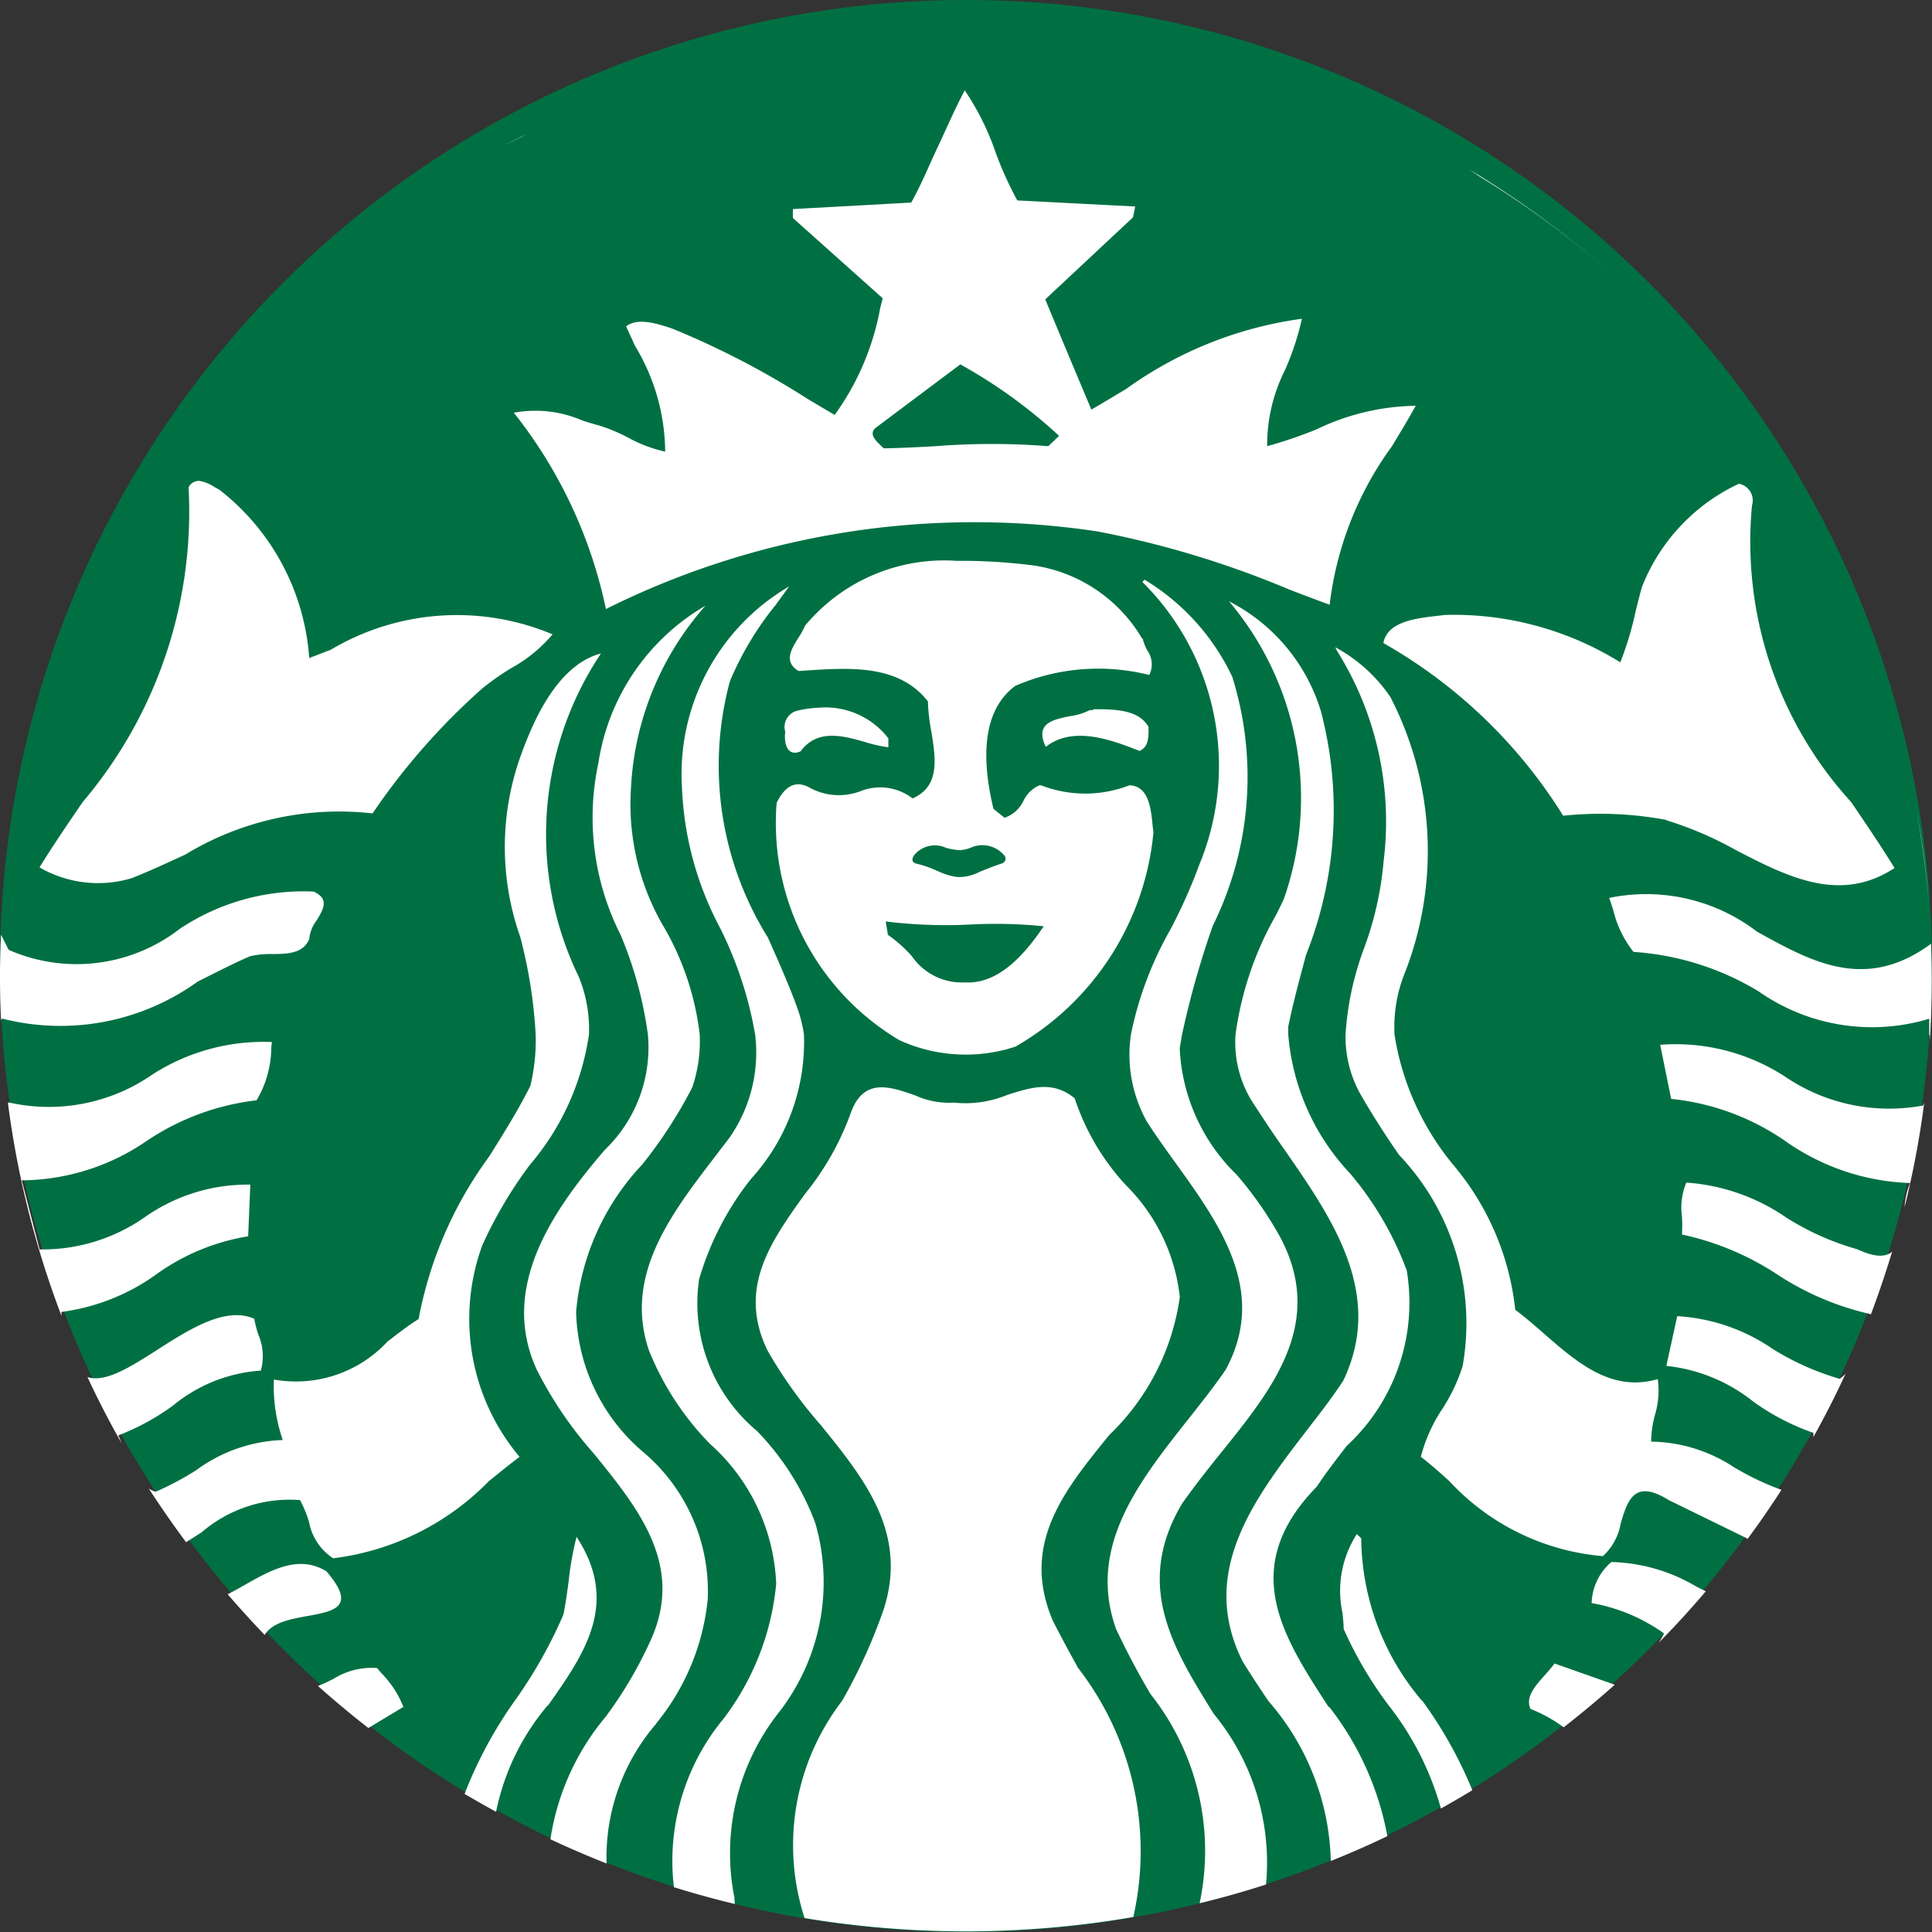 <svg xmlns="http://www.w3.org/2000/svg" width="21.65" height="21.65" viewBox="0 0 21.65 21.65">
  <rect x="0" y="0" width="21.65" height="21.65" fill="#333333" stroke="none"/>
  <g id="starbucks--big" transform="translate(-12 -12)">
    <path id="Path_159" data-name="Path 159" d="M33.65,22.824A10.825,10.825,0,1,1,22.825,12,10.824,10.824,0,0,1,33.65,22.824Z" fill="#007042"/>
    <path id="Path_160" data-name="Path 160" d="M22.763,16.084a5.712,5.712,0,0,1,1.105.8L23.747,17a8.088,8.088,0,0,0-1.264,0c-.2.011-.392.021-.58.024L21.878,17c-.067-.063-.156-.147-.049-.218l.934-.7ZM33.625,23.6l0,.076a10.636,10.636,0,0,0,.014-1.1c-.732.539-1.333.206-1.95-.136a2.043,2.043,0,0,0-1.656-.378c.016.045.03.091.045.137a1.212,1.212,0,0,0,.227.468,3.1,3.1,0,0,1,1.4.441,2.214,2.214,0,0,0,1.914.308V23.6Zm-.074.787.012-.029a10.473,10.473,0,0,1-.22,1.169.829.829,0,0,1,.061-.27,2.569,2.569,0,0,1-1.4-.472,2.735,2.735,0,0,0-1.277-.471l-.123-.606a2.251,2.251,0,0,1,1.4.357,2.073,2.073,0,0,0,1.553.322ZM32.815,26c.2.093.315.087.388.027q-.107.354-.237.7a3.167,3.167,0,0,1-1.049-.445,3.15,3.15,0,0,0-1.069-.448,1.618,1.618,0,0,0,0-.2.732.732,0,0,1,.049-.382,2.247,2.247,0,0,1,1.123.394A3.021,3.021,0,0,0,32.815,26Zm-.2,1.452a.6.6,0,0,0,.066-.057q-.167.363-.361.71a.391.391,0,0,0,0-.049,2.609,2.609,0,0,1-.673-.35,1.876,1.876,0,0,0-.974-.4l.122-.557a2.1,2.1,0,0,1,1.068.366,3.013,3.013,0,0,0,.751.336Zm-1.166,1a2.987,2.987,0,0,0,.514.243q-.183.285-.384.556l0-.011L30.7,28.81c-.386-.24-.46,0-.538.26a.645.645,0,0,1-.2.368,2.646,2.646,0,0,1-1.725-.845c-.1-.089-.2-.18-.315-.268a1.757,1.757,0,0,1,.241-.537,1.992,1.992,0,0,0,.227-.478,2.738,2.738,0,0,0-.712-2.368q-.223-.32-.419-.656a1.322,1.322,0,0,1-.181-.689,3.362,3.362,0,0,1,.211-.98,3.7,3.7,0,0,0,.216-.969,3.6,3.6,0,0,0-.522-2.354l-.02-.041a1.756,1.756,0,0,1,.616.555,3.758,3.758,0,0,1,.172,3.073,1.632,1.632,0,0,0-.124.715,3.029,3.029,0,0,0,.662,1.462,3.01,3.01,0,0,1,.691,1.62c.109.081.216.174.323.268.375.326.759.659,1.274.508a.96.96,0,0,1-.033.407,1.169,1.169,0,0,0-.041.294,1.727,1.727,0,0,1,.948.3Zm-.434,1.33.1.05q-.254.3-.528.577a.8.8,0,0,0,.06-.105,1.99,1.99,0,0,0-.811-.34.627.627,0,0,1,.221-.46,1.955,1.955,0,0,1,.957.278Zm-1.595.859.675.238q-.278.248-.572.477a1.673,1.673,0,0,0-.372-.206c-.061-.131.052-.258.162-.38.039-.044.077-.087.107-.129Zm-1.484.414a4.784,4.784,0,0,1,.563,1.006c-.116.071-.233.139-.352.205a3.3,3.3,0,0,0-.59-1.161,4.4,4.4,0,0,1-.5-.851c0-.057-.007-.115-.012-.175a1.169,1.169,0,0,1,.16-.888l.049.048a2.842,2.842,0,0,0,.679,1.818Zm-1.04.073a3.336,3.336,0,0,1,.651,1.448q-.312.15-.634.278a2.827,2.827,0,0,0-.7-1.793c-.1-.149-.2-.3-.288-.443-.5-1,.129-1.823.727-2.6.142-.183.281-.364.4-.545.466-.972-.122-1.817-.659-2.591q-.168-.238-.325-.483a1.249,1.249,0,0,1-.222-.81h0a3.7,3.7,0,0,1,.453-1.335c.03-.06.06-.12.087-.178a3.415,3.415,0,0,0-.614-3.338,2.053,2.053,0,0,1,1.031,1.235,4.377,4.377,0,0,1-.167,2.726c-.074.275-.147.546-.2.806l0,.085a2.569,2.569,0,0,0,.695,1.562,3.636,3.636,0,0,1,.633,1.085,2.185,2.185,0,0,1-.674,1.967c-.116.152-.232.3-.333.454-.886.907-.386,1.675.131,2.47Zm-1.3.071a2.626,2.626,0,0,1,.591,1.919q-.366.118-.744.21a2.831,2.831,0,0,0-.55-2.344q-.211-.356-.387-.731c-.325-.916.255-1.648.815-2.356.144-.182.288-.364.413-.546.478-.879-.063-1.628-.567-2.328-.111-.154-.22-.306-.316-.456a1.538,1.538,0,0,1-.177-.979,3.968,3.968,0,0,1,.44-1.169,6,6,0,0,0,.326-.731,2.9,2.9,0,0,0-.639-3.167l.025-.025a2.535,2.535,0,0,1,.983,1.089,3.762,3.762,0,0,1-.218,2.788,9.985,9.985,0,0,0-.344,1.216l-.027.157a2.105,2.105,0,0,0,.639,1.419,4.119,4.119,0,0,1,.493.71c.5.957-.095,1.692-.672,2.408-.152.189-.3.377-.434.567-.541.912-.1,1.622.35,2.347Zm-1.522-.517a3.355,3.355,0,0,1,.626,2.8,11.058,11.058,0,0,1-3.684.012,2.656,2.656,0,0,1,.421-2.435,6.118,6.118,0,0,0,.464-1.02c.278-.859-.211-1.46-.7-2.066a5.1,5.1,0,0,1-.6-.839c-.34-.7.039-1.223.419-1.754a3.115,3.115,0,0,0,.513-.906c.143-.4.433-.3.72-.2a.921.921,0,0,0,.436.082,1.235,1.235,0,0,0,.6-.087c.264-.084.511-.163.754.039a2.657,2.657,0,0,0,.572.971,2.086,2.086,0,0,1,.606,1.254,2.648,2.648,0,0,1-.79,1.547c-.5.616-1,1.221-.633,2.081.086.17.181.346.279.523Zm-3.844,2.573a.5.5,0,0,0,.005.081q-.346-.083-.683-.188a2.5,2.5,0,0,1,.556-1.888,2.95,2.95,0,0,0,.59-1.512,2.22,2.22,0,0,0-.744-1.57,3.2,3.2,0,0,1-.681-1.043c-.286-.838.244-1.527.739-2.173.057-.075.114-.149.169-.222a1.668,1.668,0,0,0,.281-1.148A4.316,4.316,0,0,0,20.07,22.4a3.649,3.649,0,0,1-.428-1.578,2.436,2.436,0,0,1,1.2-2.25c-.049.069-.1.138-.149.206a3.5,3.5,0,0,0-.514.857,3.639,3.639,0,0,0,.426,2.871c.12.271.24.539.336.807a1.552,1.552,0,0,1,.068.278,2.275,2.275,0,0,1-.592,1.618,3.3,3.3,0,0,0-.583,1.127,1.866,1.866,0,0,0,.649,1.7,2.963,2.963,0,0,1,.654,1.034,2.378,2.378,0,0,1-.426,2.141,2.55,2.55,0,0,0-.483,2.045Zm-.873-1.943a2.294,2.294,0,0,0-.56,1.57q-.319-.126-.629-.271a2.78,2.78,0,0,1,.62-1.374,4.628,4.628,0,0,0,.483-.812c.417-.858-.1-1.5-.618-2.138a4.41,4.41,0,0,1-.636-.934c-.426-.92.173-1.784.762-2.469a1.591,1.591,0,0,0,.481-1.294,4.4,4.4,0,0,0-.306-1.115,2.907,2.907,0,0,1-.249-1.921,2.467,2.467,0,0,1,1.2-1.766,3.334,3.334,0,0,0-.835,2.056,2.715,2.715,0,0,0,.387,1.574,3.132,3.132,0,0,1,.384,1.173,1.615,1.615,0,0,1-.083.593,5.107,5.107,0,0,1-.56.864,2.749,2.749,0,0,0-.742,1.652,2.126,2.126,0,0,0,.744,1.565,2.041,2.041,0,0,1,.731,1.654,2.6,2.6,0,0,1-.578,1.394Zm-1.221-.2a2.662,2.662,0,0,0-.577,1.191c-.119-.065-.237-.133-.353-.2a4.76,4.76,0,0,1,.574-1.06,5.228,5.228,0,0,0,.534-.951c.024-.117.041-.244.058-.37a3.469,3.469,0,0,1,.089-.5C18.948,29.966,18.55,30.532,18.138,31.116Zm-1.616.016-.392.236q-.29-.226-.565-.471c.06-.023.117-.051.175-.08a.806.806,0,0,1,.487-.121l.049.057A1.138,1.138,0,0,1,16.522,31.132ZM15.45,30.108c-.193.035-.4.073-.484.213q-.214-.223-.415-.456c.066-.032.133-.071.2-.109.286-.162.6-.338.908-.147.342.4.087.445-.212.5Zm-1.187-.939-.178.113q-.219-.295-.417-.6a.392.392,0,0,0,.076.035,3.379,3.379,0,0,0,.455-.242,1.729,1.729,0,0,1,.97-.338,1.843,1.843,0,0,1-.1-.678,1.4,1.4,0,0,0,1.273-.425c.115-.089.229-.178.349-.253a4.453,4.453,0,0,1,.792-1.823c.162-.26.325-.519.46-.789a2.2,2.2,0,0,0,.06-.569A5.427,5.427,0,0,0,17.83,22.5a3.025,3.025,0,0,1,.018-2.066c.156-.427.426-.99.886-1.111a3.654,3.654,0,0,0-.246,3.628,1.551,1.551,0,0,1,.112.641,2.888,2.888,0,0,1-.663,1.462,4.8,4.8,0,0,0-.532.9,2.4,2.4,0,0,0,.417,2.371c-.115.088-.229.18-.343.272a2.935,2.935,0,0,1-1.746.865.622.622,0,0,1-.271-.412,1.392,1.392,0,0,0-.1-.24,1.513,1.513,0,0,0-1.1.359Zm-.937-1.084c.012.027.024.055.035.085-.137-.241-.264-.488-.381-.739.2.067.482-.113.784-.306.366-.234.764-.487,1.085-.347a1.386,1.386,0,0,0,.045.175.612.612,0,0,1,.029.406,1.728,1.728,0,0,0-.986.393A2.66,2.66,0,0,1,13.326,28.085ZM12.689,26.7c0,.015,0,.03,0,.045a10.445,10.445,0,0,1-.6-2.384l.009-.007a2.038,2.038,0,0,0,1.607-.311,2.3,2.3,0,0,1,1.342-.366l-.007.059a1.168,1.168,0,0,1-.165.594,2.778,2.778,0,0,0-1.222.449,2.506,2.506,0,0,1-1.409.448l.2.774a2,2,0,0,0,1.181-.363,2,2,0,0,1,1.18-.363l-.024.579a2.427,2.427,0,0,0-1.025.423,2.336,2.336,0,0,1-1.064.424Zm20.788-5.62q.091.493.135,1-.048-.5-.135-1ZM28.466,13.9a10.828,10.828,0,0,1,1.768,1.328,10.453,10.453,0,0,0-1.646-1.245ZM12.009,23.434l.015-.02A2.631,2.631,0,0,0,14.215,23c.2-.1.392-.2.586-.284a.989.989,0,0,1,.249-.025c.175,0,.349-.007.415-.168a.41.41,0,0,1,.084-.21c.074-.123.146-.24-.035-.322a2.5,2.5,0,0,0-1.5.418,1.889,1.889,0,0,1-1.917.235l-.085-.169q-.024.481,0,.962Zm5.814-9.89-.175.089c.081-.043.162-.086.246-.127l-.071.039Zm.368,5.564a2.766,2.766,0,0,0-2.484.173l-.242.093a2.618,2.618,0,0,0-1.008-1.887l-.054-.029a.426.426,0,0,0-.168-.069.127.127,0,0,0-.122.073,5.03,5.03,0,0,1-1.184,3.523c-.162.236-.327.477-.486.735a1.309,1.309,0,0,0,1.032.121c.2-.079.4-.172.6-.264a3.325,3.325,0,0,1,2.1-.462,7.5,7.5,0,0,1,1.229-1.4,2.816,2.816,0,0,1,.325-.228,1.642,1.642,0,0,0,.461-.376ZM20.8,20.2c-.016.1.008.291.172.219.187-.256.481-.174.734-.1a1.574,1.574,0,0,0,.249.055v-.1a.89.89,0,0,0-.786-.343,1.172,1.172,0,0,0-.221.03.191.191,0,0,0-.129.087.185.185,0,0,0-.019.153ZM24.8,19.158a1.7,1.7,0,0,0-1.229-.823,6.5,6.5,0,0,0-.715-.05h-.135a2.027,2.027,0,0,0-1.7.727.776.776,0,0,1-.072.131c-.081.131-.172.274,0,.376l.081-.005c.5-.033,1.042-.069,1.368.345a2.142,2.142,0,0,0,.038.335c.05.308.1.618-.21.753a.594.594,0,0,0-.588-.079.682.682,0,0,1-.566-.042c-.181-.1-.294.018-.369.171a2.83,2.83,0,0,0,1.375,2.659,1.786,1.786,0,0,0,1.3.073,3.1,3.1,0,0,0,1.547-2.395c0-.025-.007-.054-.009-.085-.018-.185-.042-.442-.26-.449a1.366,1.366,0,0,1-.99,0l-.018,0a.357.357,0,0,0-.179.174.366.366,0,0,1-.212.19l-.124-.1c-.107-.443-.173-1.072.246-1.379a2.339,2.339,0,0,1,1.5-.121.271.271,0,0,0-.024-.278.552.552,0,0,1-.051-.133Zm-.549.8-.04,0a.679.679,0,0,1-.219.067c-.193.039-.4.08-.273.344.31-.242.742-.075,1.052.046l0,0c.093-.046.095-.129.1-.21a.521.521,0,0,1,0-.057c-.1-.182-.338-.2-.568-.2l-.056,0Zm3.623-3.411a2.634,2.634,0,0,0-1.124.266A5.183,5.183,0,0,1,26.2,17a1.864,1.864,0,0,1,.2-.854,3.028,3.028,0,0,0,.189-.574,4.375,4.375,0,0,0-1.967.785c-.131.079-.261.157-.392.233q-.26-.616-.517-1.235l.983-.919.025-.122L23.4,14.246a3.932,3.932,0,0,1-.244-.54,2.943,2.943,0,0,0-.345-.693c-.111.206-.2.418-.3.629s-.185.423-.3.628l-1.326.073v.1l1.007.9-.028.107a2.95,2.95,0,0,1-.511,1.2l-.3-.178a9.475,9.475,0,0,0-1.52-.79l-.027-.009c-.154-.049-.359-.115-.49-.016l.1.219a2.313,2.313,0,0,1,.338,1.185,1.556,1.556,0,0,1-.415-.157,1.922,1.922,0,0,0-.322-.135q-.1-.027-.191-.057a1.328,1.328,0,0,0-.768-.087,5.271,5.271,0,0,1,1.032,2.2,9.25,9.25,0,0,1,5.507-.87,10.73,10.73,0,0,1,2.15.651q.228.088.453.171a3.761,3.761,0,0,1,.7-1.779c.091-.151.181-.3.263-.448Zm2.8,4.645a4.027,4.027,0,0,1,.78.335c.58.3,1.167.6,1.776.2-.152-.248-.319-.493-.486-.739a4.327,4.327,0,0,1-1.111-3.325.19.19,0,0,0-.147-.242A2.138,2.138,0,0,0,30.4,18.577c-.027.094-.051.19-.074.286a3.554,3.554,0,0,1-.169.559,3.539,3.539,0,0,0-1.966-.531l-.073.009c-.255.029-.571.065-.616.306a5.663,5.663,0,0,1,2.015,1.935,4,4,0,0,1,1.155.047Zm-8.748,1.137.024.147a1.525,1.525,0,0,1,.269.24.68.68,0,0,0,.593.293c.392.023.688-.34.884-.629a5.314,5.314,0,0,0-.819-.02A5.438,5.438,0,0,1,21.928,22.326Zm.578-.569a1.257,1.257,0,0,0-.246-.085c-.051-.023-.036-.062-.007-.1A.3.3,0,0,1,22.6,21.5a.662.662,0,0,0,.16.027.432.432,0,0,0,.112-.025.32.32,0,0,1,.378.079.056.056,0,0,1-.015.092q-.134.045-.264.1a.5.5,0,0,1-.243.055.722.722,0,0,1-.227-.071Z" transform="translate(0)" fill="#fff" fill-rule="evenodd"/>
  </g>
</svg>
